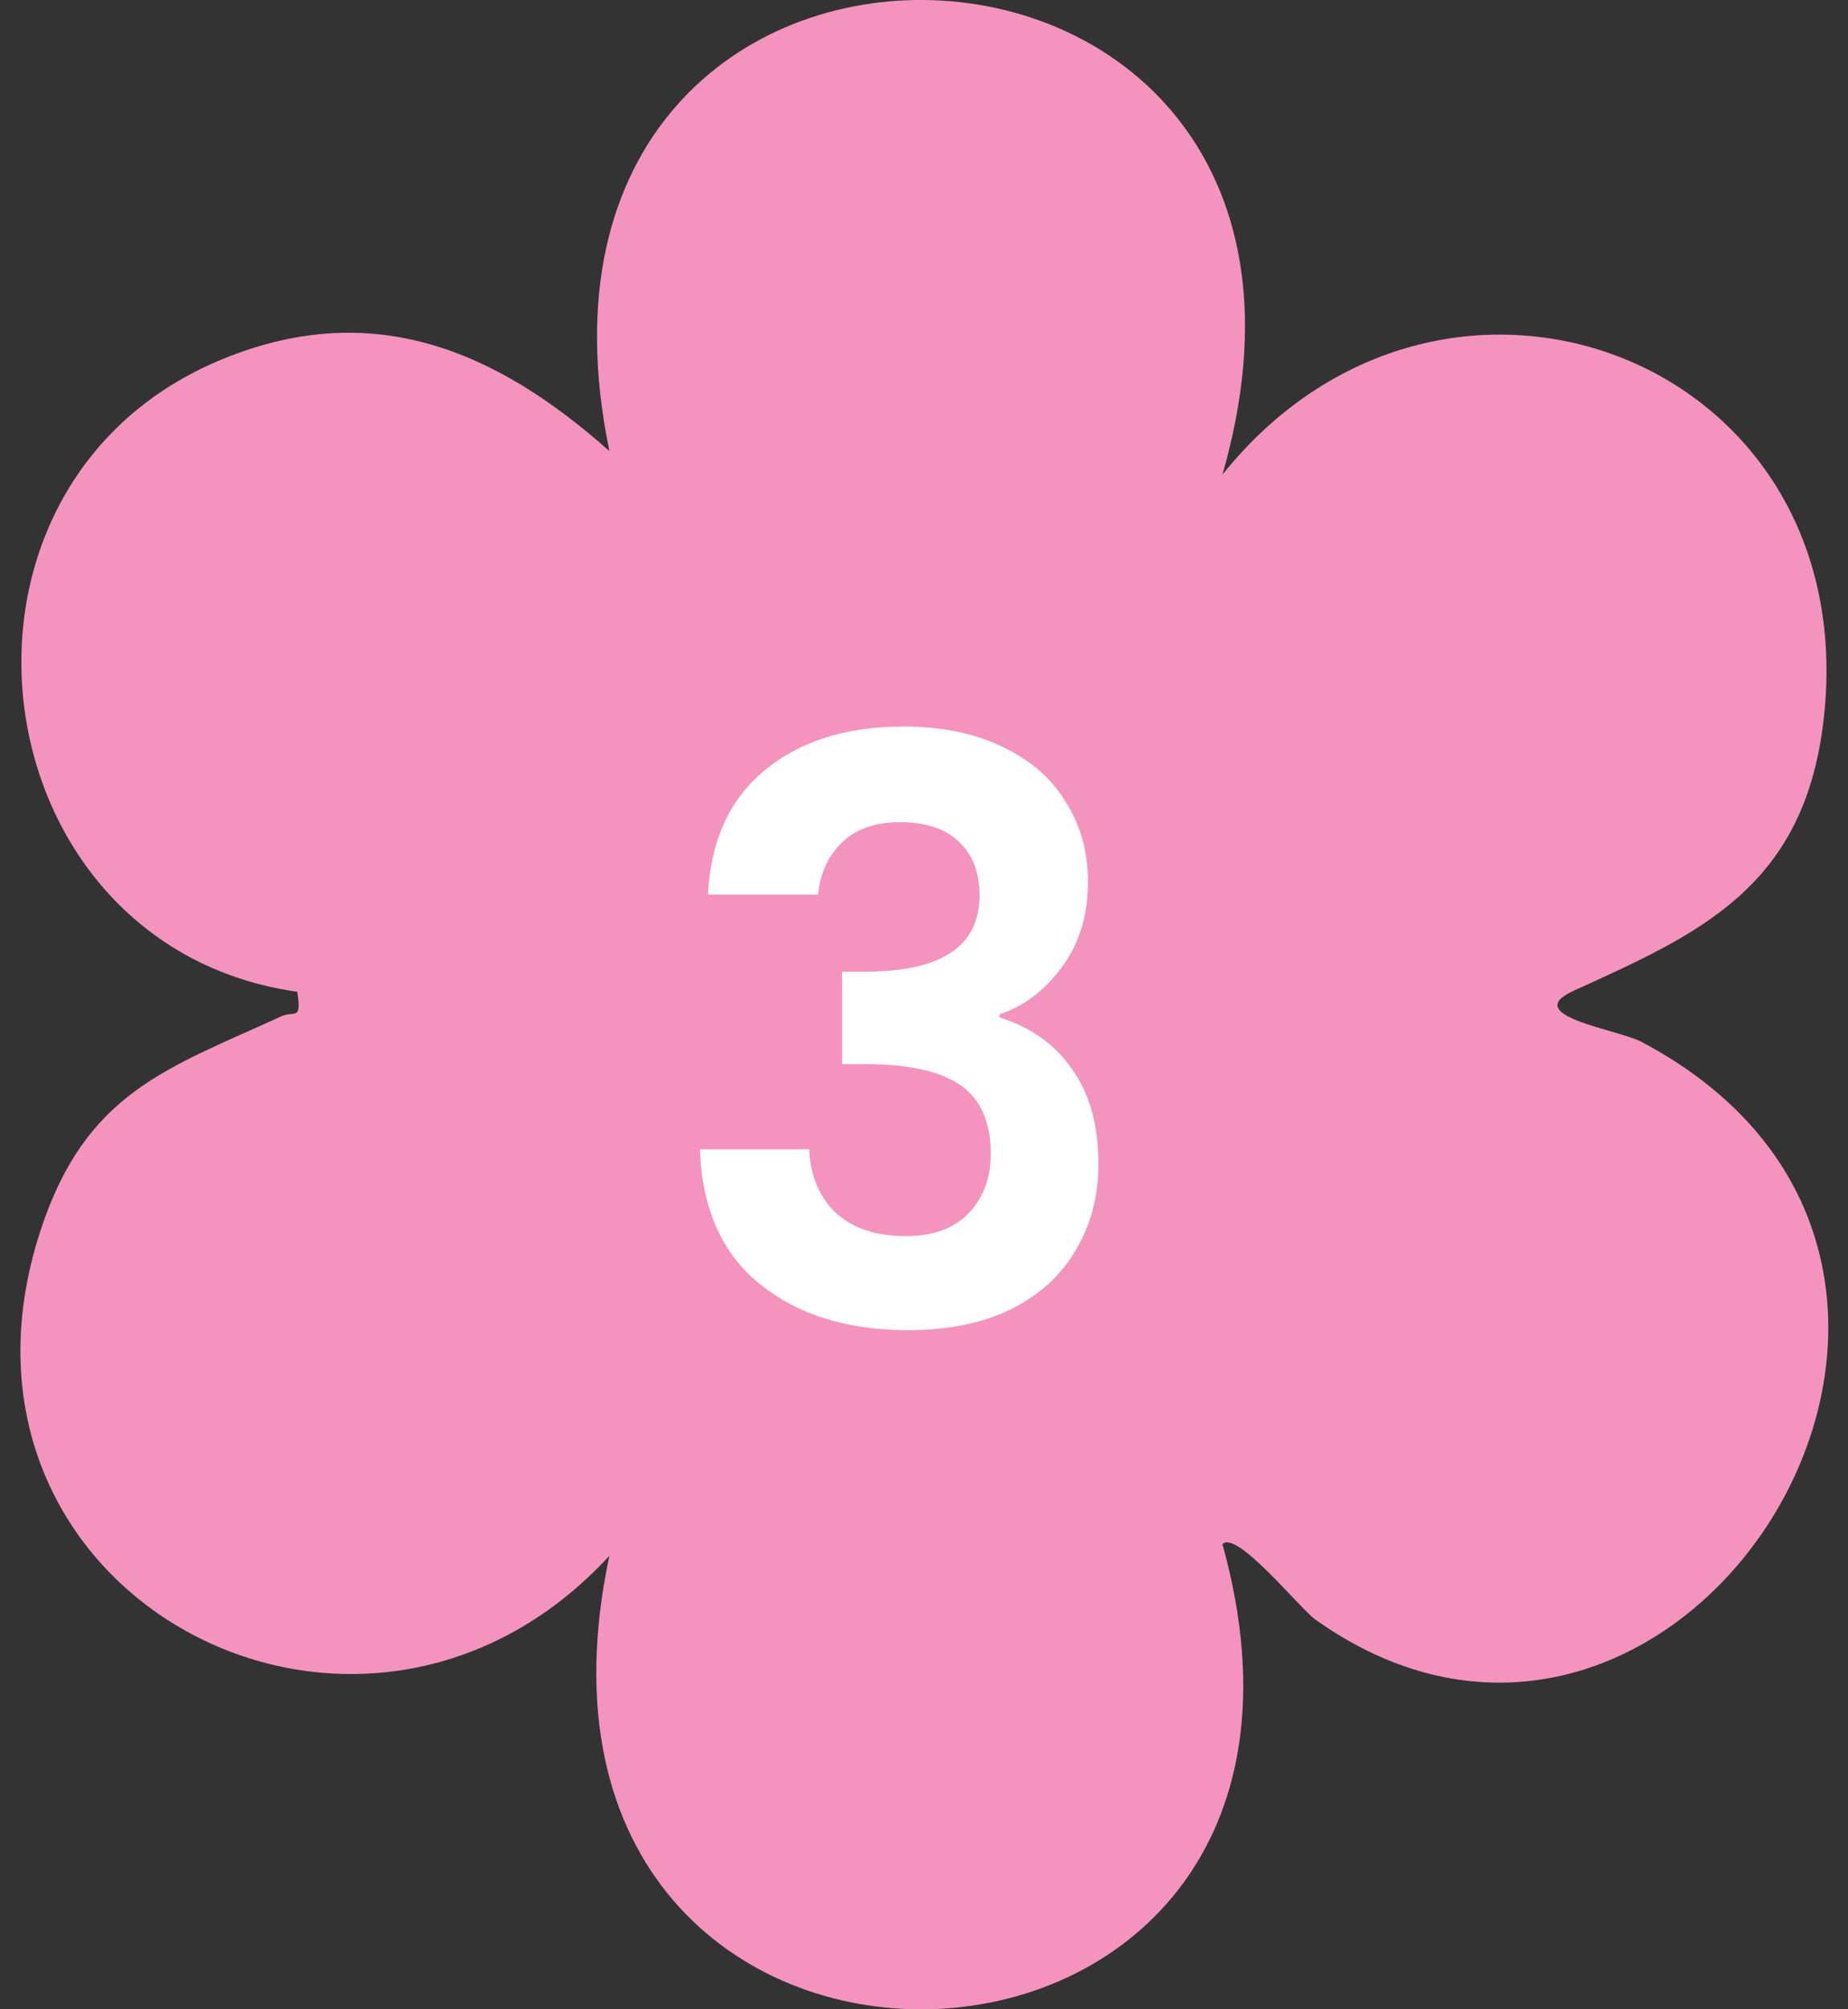 <svg width="46" height="50" viewBox="0 0 46 50" fill="none" xmlns="http://www.w3.org/2000/svg">
<rect x="0" y="0" width="46" height="50" fill="#333333" stroke="none"/>
<path d="M32.749 40.308C32.358 40.028 30.776 38.06 30.429 38.425C34.621 53.501 11.882 54.115 15.169 38.715C8.942 45.475 -1.958 39.664 1.01 30.616C2.136 27.184 4.142 26.599 6.995 25.294C7.335 25.136 7.512 25.43 7.4 24.68C-0.644 23.539 -2.088 12.034 5.565 8.926C9.272 7.418 12.331 8.702 15.169 11.225C11.969 -4.234 34.813 -3.429 30.429 11.81C35.982 4.888 46.557 8.959 45.373 18.074C44.848 22.094 42.296 23.238 39.179 24.65C37.803 25.275 40.269 25.614 40.859 25.926C51.459 31.528 41.854 46.759 32.749 40.308Z" fill="#F494BE"/>
<path d="M17.622 22.26C17.689 20.927 18.155 19.9 19.022 19.18C19.902 18.447 21.055 18.08 22.482 18.08C23.455 18.08 24.289 18.253 24.982 18.6C25.675 18.933 26.195 19.393 26.542 19.98C26.902 20.553 27.082 21.207 27.082 21.94C27.082 22.78 26.862 23.493 26.422 24.08C25.995 24.653 25.482 25.04 24.882 25.24V25.32C25.655 25.56 26.255 25.987 26.682 26.6C27.122 27.213 27.342 28 27.342 28.96C27.342 29.76 27.155 30.473 26.782 31.1C26.422 31.727 25.882 32.22 25.162 32.58C24.455 32.927 23.602 33.1 22.602 33.1C21.095 33.1 19.869 32.72 18.922 31.96C17.975 31.2 17.475 30.08 17.422 28.6H20.142C20.169 29.253 20.389 29.78 20.802 30.18C21.229 30.567 21.809 30.76 22.542 30.76C23.222 30.76 23.742 30.573 24.102 30.2C24.475 29.813 24.662 29.32 24.662 28.72C24.662 27.92 24.409 27.347 23.902 27C23.395 26.653 22.609 26.48 21.542 26.48H20.962V24.18H21.542C23.435 24.18 24.382 23.547 24.382 22.28C24.382 21.707 24.209 21.26 23.862 20.94C23.529 20.62 23.042 20.46 22.402 20.46C21.775 20.46 21.289 20.633 20.942 20.98C20.609 21.313 20.415 21.74 20.362 22.26H17.622Z" fill="white"/>
</svg>
